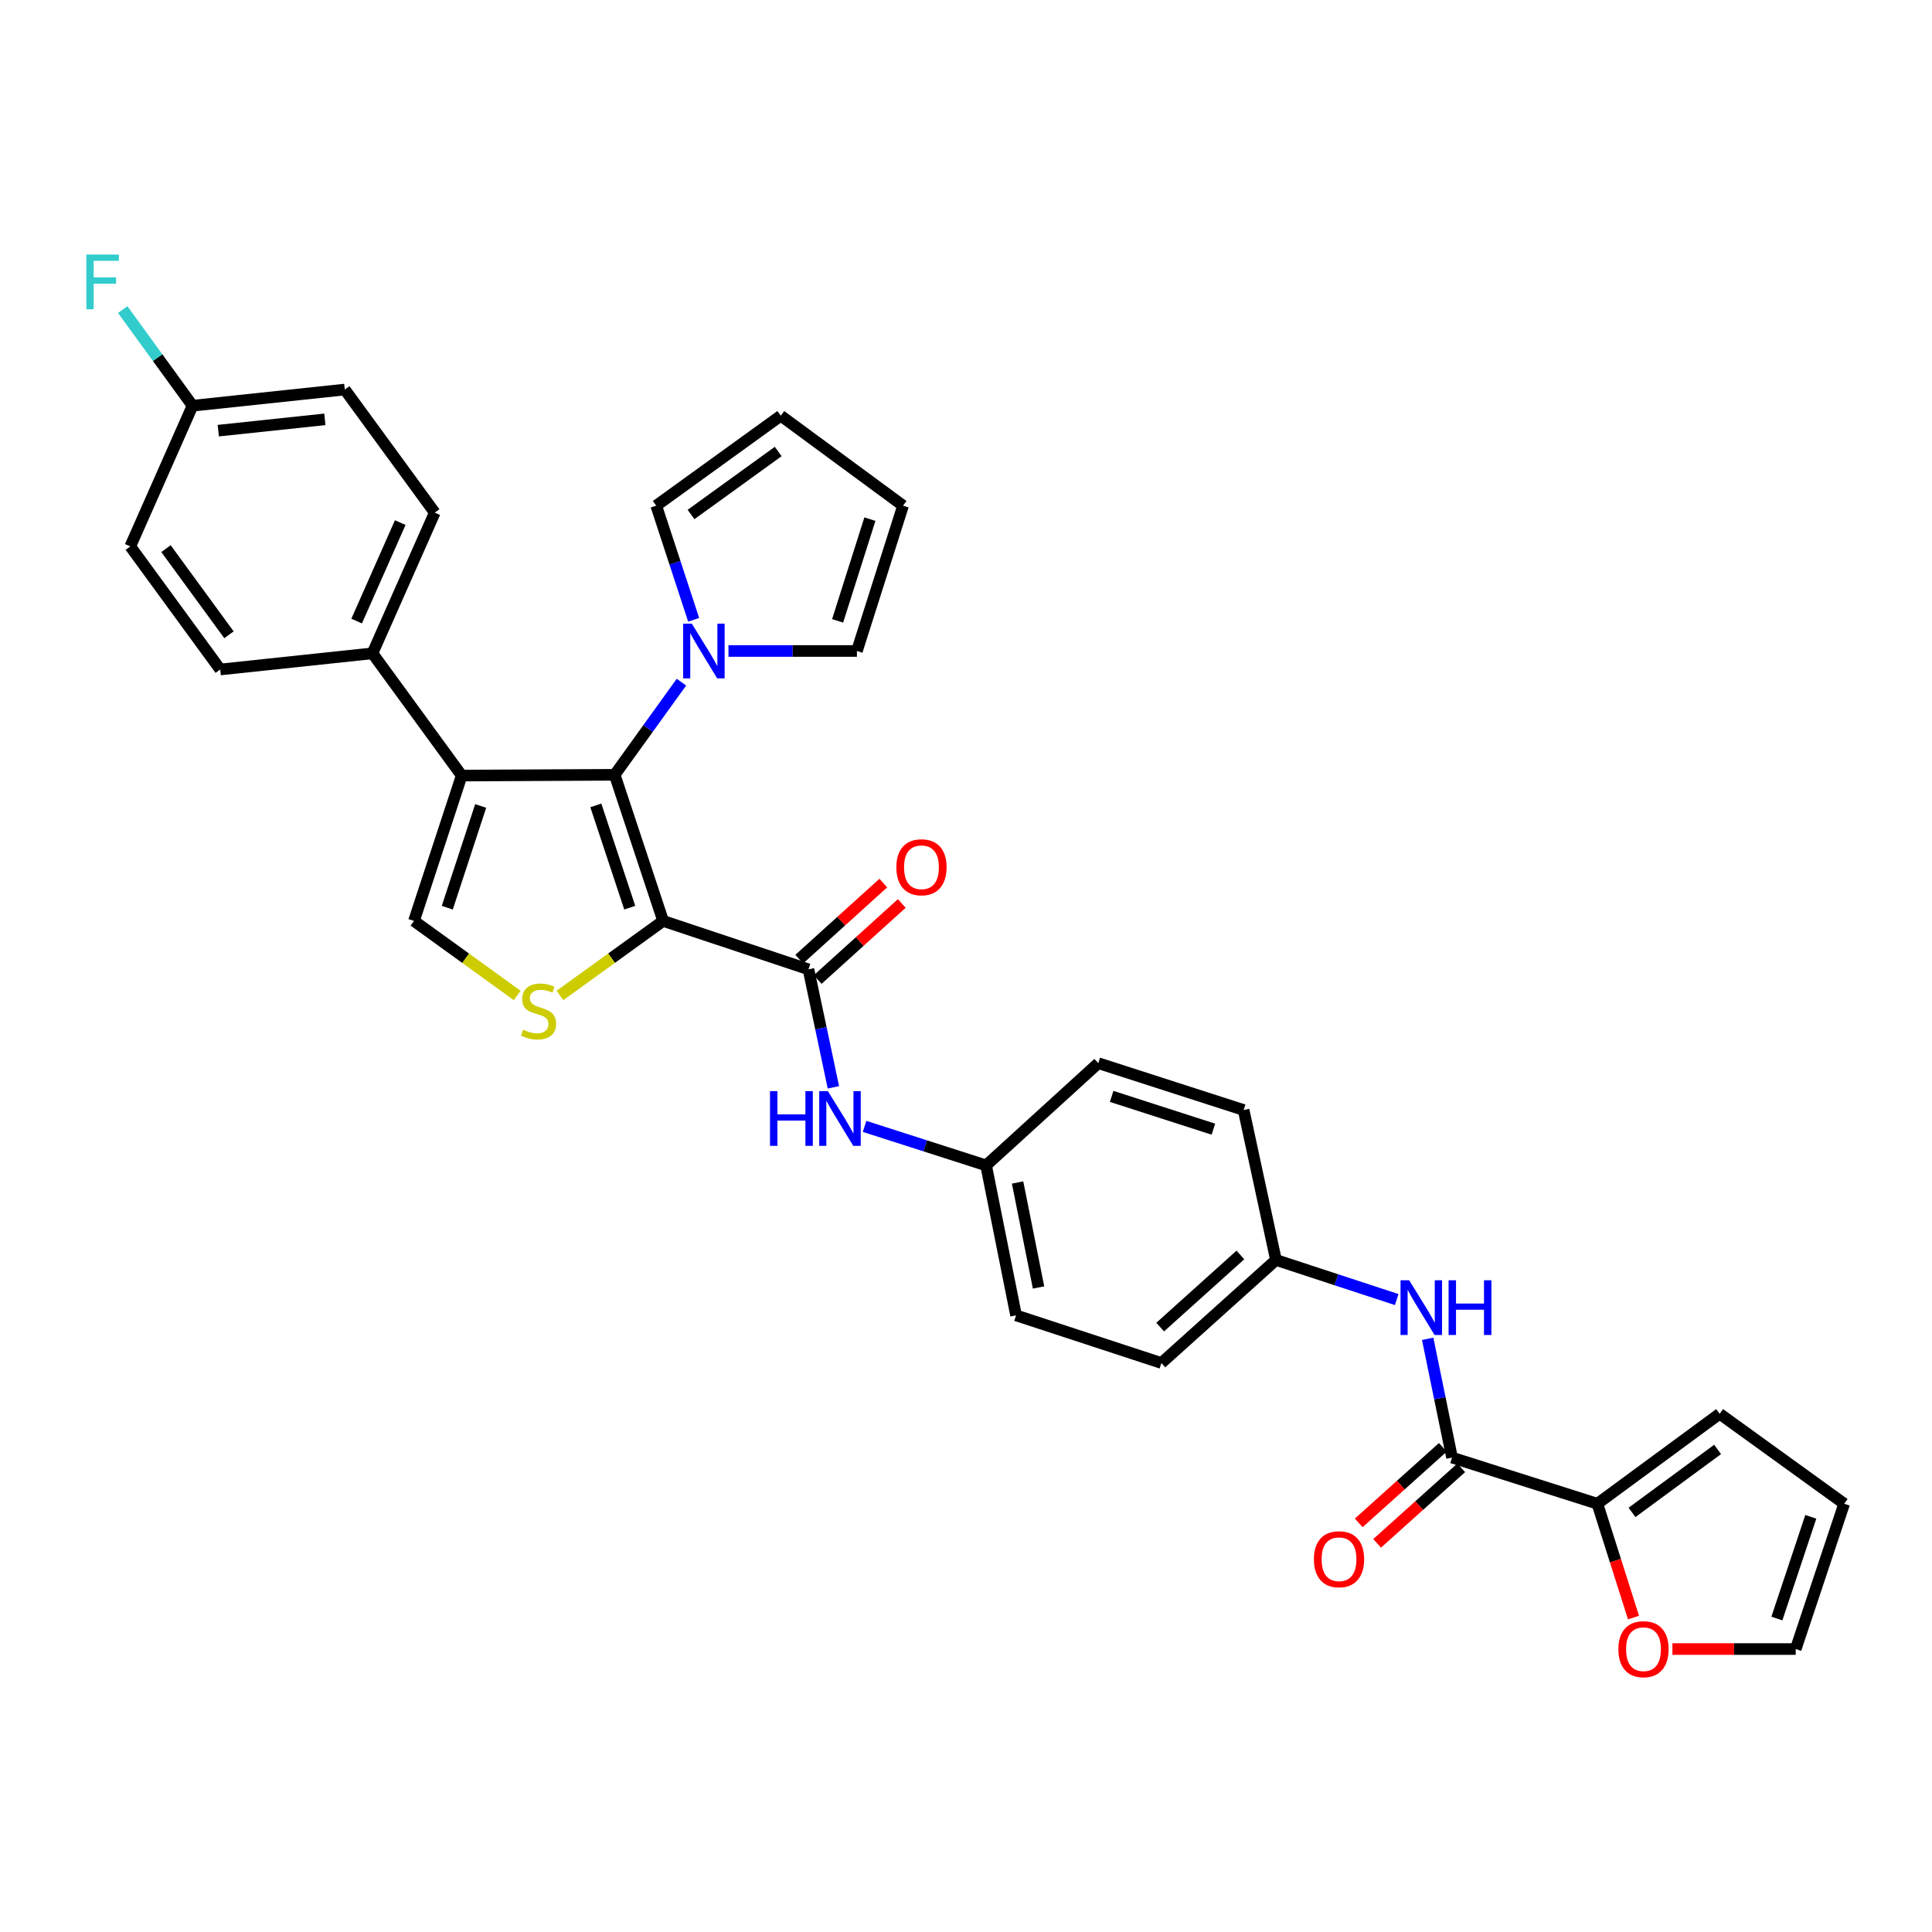 <?xml version='1.0' encoding='iso-8859-1'?>
<svg version='1.1' baseProfile='full'
              xmlns='http://www.w3.org/2000/svg'
                      xmlns:rdkit='http://www.rdkit.org/xml'
                      xmlns:xlink='http://www.w3.org/1999/xlink'
                  xml:space='preserve'
width='1000px' height='1000px' viewBox='0 0 1000 1000'>
<!-- END OF HEADER -->
<rect style='opacity:1.0;fill:#FFFFFF;stroke:none' width='1000' height='1000' x='0' y='0'> </rect>
<path class='bond-0' d='M 343.234,476.667 L 318.163,401.035' style='fill:none;fill-rule:evenodd;stroke:#000000;stroke-width:6px;stroke-linecap:butt;stroke-linejoin:miter;stroke-opacity:1' />
<path class='bond-0' d='M 325.952,469.804 L 308.402,416.862' style='fill:none;fill-rule:evenodd;stroke:#000000;stroke-width:6px;stroke-linecap:butt;stroke-linejoin:miter;stroke-opacity:1' />
<path class='bond-2' d='M 343.234,476.667 L 316.531,495.955' style='fill:none;fill-rule:evenodd;stroke:#000000;stroke-width:6px;stroke-linecap:butt;stroke-linejoin:miter;stroke-opacity:1' />
<path class='bond-2' d='M 316.531,495.955 L 289.829,515.244' style='fill:none;fill-rule:evenodd;stroke:#CCCC00;stroke-width:6px;stroke-linecap:butt;stroke-linejoin:miter;stroke-opacity:1' />
<path class='bond-3' d='M 343.234,476.667 L 418.462,501.729' style='fill:none;fill-rule:evenodd;stroke:#000000;stroke-width:6px;stroke-linecap:butt;stroke-linejoin:miter;stroke-opacity:1' />
<path class='bond-1' d='M 318.163,401.035 L 238.97,401.439' style='fill:none;fill-rule:evenodd;stroke:#000000;stroke-width:6px;stroke-linecap:butt;stroke-linejoin:miter;stroke-opacity:1' />
<path class='bond-5' d='M 318.163,401.035 L 335.435,377.06' style='fill:none;fill-rule:evenodd;stroke:#000000;stroke-width:6px;stroke-linecap:butt;stroke-linejoin:miter;stroke-opacity:1' />
<path class='bond-5' d='M 335.435,377.06 L 352.708,353.084' style='fill:none;fill-rule:evenodd;stroke:#0000FF;stroke-width:6px;stroke-linecap:butt;stroke-linejoin:miter;stroke-opacity:1' />
<path class='bond-10' d='M 238.97,401.439 L 192.786,338.161' style='fill:none;fill-rule:evenodd;stroke:#000000;stroke-width:6px;stroke-linecap:butt;stroke-linejoin:miter;stroke-opacity:1' />
<path class='bond-33' d='M 238.97,401.439 L 214.272,476.667' style='fill:none;fill-rule:evenodd;stroke:#000000;stroke-width:6px;stroke-linecap:butt;stroke-linejoin:miter;stroke-opacity:1' />
<path class='bond-33' d='M 248.799,417.166 L 231.51,469.826' style='fill:none;fill-rule:evenodd;stroke:#000000;stroke-width:6px;stroke-linecap:butt;stroke-linejoin:miter;stroke-opacity:1' />
<path class='bond-4' d='M 267.692,515.245 L 240.982,495.956' style='fill:none;fill-rule:evenodd;stroke:#CCCC00;stroke-width:6px;stroke-linecap:butt;stroke-linejoin:miter;stroke-opacity:1' />
<path class='bond-4' d='M 240.982,495.956 L 214.272,476.667' style='fill:none;fill-rule:evenodd;stroke:#000000;stroke-width:6px;stroke-linecap:butt;stroke-linejoin:miter;stroke-opacity:1' />
<path class='bond-8' d='M 418.462,501.729 L 424.913,532.262' style='fill:none;fill-rule:evenodd;stroke:#000000;stroke-width:6px;stroke-linecap:butt;stroke-linejoin:miter;stroke-opacity:1' />
<path class='bond-8' d='M 424.913,532.262 L 431.363,562.795' style='fill:none;fill-rule:evenodd;stroke:#0000FF;stroke-width:6px;stroke-linecap:butt;stroke-linejoin:miter;stroke-opacity:1' />
<path class='bond-14' d='M 423.24,507.011 L 444.999,487.324' style='fill:none;fill-rule:evenodd;stroke:#000000;stroke-width:6px;stroke-linecap:butt;stroke-linejoin:miter;stroke-opacity:1' />
<path class='bond-14' d='M 444.999,487.324 L 466.759,467.638' style='fill:none;fill-rule:evenodd;stroke:#FF0000;stroke-width:6px;stroke-linecap:butt;stroke-linejoin:miter;stroke-opacity:1' />
<path class='bond-14' d='M 413.683,496.448 L 435.442,476.761' style='fill:none;fill-rule:evenodd;stroke:#000000;stroke-width:6px;stroke-linecap:butt;stroke-linejoin:miter;stroke-opacity:1' />
<path class='bond-14' d='M 435.442,476.761 L 457.202,457.075' style='fill:none;fill-rule:evenodd;stroke:#FF0000;stroke-width:6px;stroke-linecap:butt;stroke-linejoin:miter;stroke-opacity:1' />
<path class='bond-12' d='M 377.052,336.95 L 410.296,336.95' style='fill:none;fill-rule:evenodd;stroke:#0000FF;stroke-width:6px;stroke-linecap:butt;stroke-linejoin:miter;stroke-opacity:1' />
<path class='bond-12' d='M 410.296,336.95 L 443.54,336.95' style='fill:none;fill-rule:evenodd;stroke:#000000;stroke-width:6px;stroke-linecap:butt;stroke-linejoin:miter;stroke-opacity:1' />
<path class='bond-13' d='M 359.039,320.811 L 349.352,291.274' style='fill:none;fill-rule:evenodd;stroke:#0000FF;stroke-width:6px;stroke-linecap:butt;stroke-linejoin:miter;stroke-opacity:1' />
<path class='bond-13' d='M 349.352,291.274 L 339.665,261.738' style='fill:none;fill-rule:evenodd;stroke:#000000;stroke-width:6px;stroke-linecap:butt;stroke-linejoin:miter;stroke-opacity:1' />
<path class='bond-6' d='M 751.566,754.439 L 745.264,723.704' style='fill:none;fill-rule:evenodd;stroke:#000000;stroke-width:6px;stroke-linecap:butt;stroke-linejoin:miter;stroke-opacity:1' />
<path class='bond-6' d='M 745.264,723.704 L 738.962,692.969' style='fill:none;fill-rule:evenodd;stroke:#0000FF;stroke-width:6px;stroke-linecap:butt;stroke-linejoin:miter;stroke-opacity:1' />
<path class='bond-7' d='M 751.566,754.439 L 826.794,778.33' style='fill:none;fill-rule:evenodd;stroke:#000000;stroke-width:6px;stroke-linecap:butt;stroke-linejoin:miter;stroke-opacity:1' />
<path class='bond-16' d='M 746.807,749.14 L 725.044,768.688' style='fill:none;fill-rule:evenodd;stroke:#000000;stroke-width:6px;stroke-linecap:butt;stroke-linejoin:miter;stroke-opacity:1' />
<path class='bond-16' d='M 725.044,768.688 L 703.282,788.236' style='fill:none;fill-rule:evenodd;stroke:#FF0000;stroke-width:6px;stroke-linecap:butt;stroke-linejoin:miter;stroke-opacity:1' />
<path class='bond-16' d='M 756.326,759.737 L 734.563,779.285' style='fill:none;fill-rule:evenodd;stroke:#000000;stroke-width:6px;stroke-linecap:butt;stroke-linejoin:miter;stroke-opacity:1' />
<path class='bond-16' d='M 734.563,779.285 L 712.801,798.833' style='fill:none;fill-rule:evenodd;stroke:#FF0000;stroke-width:6px;stroke-linecap:butt;stroke-linejoin:miter;stroke-opacity:1' />
<path class='bond-11' d='M 826.794,778.33 L 836.146,807.79' style='fill:none;fill-rule:evenodd;stroke:#000000;stroke-width:6px;stroke-linecap:butt;stroke-linejoin:miter;stroke-opacity:1' />
<path class='bond-11' d='M 836.146,807.79 L 845.498,837.249' style='fill:none;fill-rule:evenodd;stroke:#FF0000;stroke-width:6px;stroke-linecap:butt;stroke-linejoin:miter;stroke-opacity:1' />
<path class='bond-15' d='M 826.794,778.33 L 890.08,731.766' style='fill:none;fill-rule:evenodd;stroke:#000000;stroke-width:6px;stroke-linecap:butt;stroke-linejoin:miter;stroke-opacity:1' />
<path class='bond-15' d='M 844.729,782.819 L 889.029,750.224' style='fill:none;fill-rule:evenodd;stroke:#000000;stroke-width:6px;stroke-linecap:butt;stroke-linejoin:miter;stroke-opacity:1' />
<path class='bond-23' d='M 447.498,583.013 L 478.95,593.11' style='fill:none;fill-rule:evenodd;stroke:#0000FF;stroke-width:6px;stroke-linecap:butt;stroke-linejoin:miter;stroke-opacity:1' />
<path class='bond-23' d='M 478.95,593.11 L 510.403,603.207' style='fill:none;fill-rule:evenodd;stroke:#000000;stroke-width:6px;stroke-linecap:butt;stroke-linejoin:miter;stroke-opacity:1' />
<path class='bond-9' d='M 722.933,672.656 L 691.686,662.405' style='fill:none;fill-rule:evenodd;stroke:#0000FF;stroke-width:6px;stroke-linecap:butt;stroke-linejoin:miter;stroke-opacity:1' />
<path class='bond-9' d='M 691.686,662.405 L 660.44,652.154' style='fill:none;fill-rule:evenodd;stroke:#000000;stroke-width:6px;stroke-linecap:butt;stroke-linejoin:miter;stroke-opacity:1' />
<path class='bond-21' d='M 192.786,338.161 L 225.026,265.339' style='fill:none;fill-rule:evenodd;stroke:#000000;stroke-width:6px;stroke-linecap:butt;stroke-linejoin:miter;stroke-opacity:1' />
<path class='bond-21' d='M 184.597,321.471 L 207.165,270.495' style='fill:none;fill-rule:evenodd;stroke:#000000;stroke-width:6px;stroke-linecap:butt;stroke-linejoin:miter;stroke-opacity:1' />
<path class='bond-22' d='M 192.786,338.161 L 113.997,346.525' style='fill:none;fill-rule:evenodd;stroke:#000000;stroke-width:6px;stroke-linecap:butt;stroke-linejoin:miter;stroke-opacity:1' />
<path class='bond-17' d='M 865.64,853.542 L 897.549,853.542' style='fill:none;fill-rule:evenodd;stroke:#FF0000;stroke-width:6px;stroke-linecap:butt;stroke-linejoin:miter;stroke-opacity:1' />
<path class='bond-17' d='M 897.549,853.542 L 929.459,853.542' style='fill:none;fill-rule:evenodd;stroke:#000000;stroke-width:6px;stroke-linecap:butt;stroke-linejoin:miter;stroke-opacity:1' />
<path class='bond-19' d='M 443.54,336.95 L 467.416,261.738' style='fill:none;fill-rule:evenodd;stroke:#000000;stroke-width:6px;stroke-linecap:butt;stroke-linejoin:miter;stroke-opacity:1' />
<path class='bond-19' d='M 433.545,321.358 L 450.258,268.71' style='fill:none;fill-rule:evenodd;stroke:#000000;stroke-width:6px;stroke-linecap:butt;stroke-linejoin:miter;stroke-opacity:1' />
<path class='bond-18' d='M 339.665,261.738 L 404.13,215.165' style='fill:none;fill-rule:evenodd;stroke:#000000;stroke-width:6px;stroke-linecap:butt;stroke-linejoin:miter;stroke-opacity:1' />
<path class='bond-18' d='M 357.676,266.299 L 402.802,233.698' style='fill:none;fill-rule:evenodd;stroke:#000000;stroke-width:6px;stroke-linecap:butt;stroke-linejoin:miter;stroke-opacity:1' />
<path class='bond-20' d='M 890.08,731.766 L 954.545,778.33' style='fill:none;fill-rule:evenodd;stroke:#000000;stroke-width:6px;stroke-linecap:butt;stroke-linejoin:miter;stroke-opacity:1' />
<path class='bond-37' d='M 929.459,853.542 L 954.545,778.33' style='fill:none;fill-rule:evenodd;stroke:#000000;stroke-width:6px;stroke-linecap:butt;stroke-linejoin:miter;stroke-opacity:1' />
<path class='bond-37' d='M 919.709,837.753 L 937.27,785.105' style='fill:none;fill-rule:evenodd;stroke:#000000;stroke-width:6px;stroke-linecap:butt;stroke-linejoin:miter;stroke-opacity:1' />
<path class='bond-34' d='M 404.13,215.165 L 467.416,261.738' style='fill:none;fill-rule:evenodd;stroke:#000000;stroke-width:6px;stroke-linecap:butt;stroke-linejoin:miter;stroke-opacity:1' />
<path class='bond-26' d='M 225.026,265.339 L 178.462,201.633' style='fill:none;fill-rule:evenodd;stroke:#000000;stroke-width:6px;stroke-linecap:butt;stroke-linejoin:miter;stroke-opacity:1' />
<path class='bond-27' d='M 113.997,346.525 L 67.432,282.82' style='fill:none;fill-rule:evenodd;stroke:#000000;stroke-width:6px;stroke-linecap:butt;stroke-linejoin:miter;stroke-opacity:1' />
<path class='bond-27' d='M 118.512,328.564 L 85.917,283.97' style='fill:none;fill-rule:evenodd;stroke:#000000;stroke-width:6px;stroke-linecap:butt;stroke-linejoin:miter;stroke-opacity:1' />
<path class='bond-30' d='M 510.403,603.207 L 568.474,550.296' style='fill:none;fill-rule:evenodd;stroke:#000000;stroke-width:6px;stroke-linecap:butt;stroke-linejoin:miter;stroke-opacity:1' />
<path class='bond-32' d='M 510.403,603.207 L 525.914,680.833' style='fill:none;fill-rule:evenodd;stroke:#000000;stroke-width:6px;stroke-linecap:butt;stroke-linejoin:miter;stroke-opacity:1' />
<path class='bond-32' d='M 526.699,612.06 L 537.556,666.398' style='fill:none;fill-rule:evenodd;stroke:#000000;stroke-width:6px;stroke-linecap:butt;stroke-linejoin:miter;stroke-opacity:1' />
<path class='bond-24' d='M 660.44,652.154 L 601.142,705.492' style='fill:none;fill-rule:evenodd;stroke:#000000;stroke-width:6px;stroke-linecap:butt;stroke-linejoin:miter;stroke-opacity:1' />
<path class='bond-24' d='M 642.019,649.564 L 600.51,686.901' style='fill:none;fill-rule:evenodd;stroke:#000000;stroke-width:6px;stroke-linecap:butt;stroke-linejoin:miter;stroke-opacity:1' />
<path class='bond-35' d='M 660.44,652.154 L 643.702,574.544' style='fill:none;fill-rule:evenodd;stroke:#000000;stroke-width:6px;stroke-linecap:butt;stroke-linejoin:miter;stroke-opacity:1' />
<path class='bond-25' d='M 99.657,209.998 L 67.432,282.82' style='fill:none;fill-rule:evenodd;stroke:#000000;stroke-width:6px;stroke-linecap:butt;stroke-linejoin:miter;stroke-opacity:1' />
<path class='bond-28' d='M 99.657,209.998 L 81.583,185.114' style='fill:none;fill-rule:evenodd;stroke:#000000;stroke-width:6px;stroke-linecap:butt;stroke-linejoin:miter;stroke-opacity:1' />
<path class='bond-28' d='M 81.583,185.114 L 63.509,160.231' style='fill:none;fill-rule:evenodd;stroke:#33CCCC;stroke-width:6px;stroke-linecap:butt;stroke-linejoin:miter;stroke-opacity:1' />
<path class='bond-36' d='M 99.657,209.998 L 178.462,201.633' style='fill:none;fill-rule:evenodd;stroke:#000000;stroke-width:6px;stroke-linecap:butt;stroke-linejoin:miter;stroke-opacity:1' />
<path class='bond-36' d='M 112.981,222.908 L 168.145,217.053' style='fill:none;fill-rule:evenodd;stroke:#000000;stroke-width:6px;stroke-linecap:butt;stroke-linejoin:miter;stroke-opacity:1' />
<path class='bond-29' d='M 643.702,574.544 L 568.474,550.296' style='fill:none;fill-rule:evenodd;stroke:#000000;stroke-width:6px;stroke-linecap:butt;stroke-linejoin:miter;stroke-opacity:1' />
<path class='bond-29' d='M 628.048,584.464 L 575.388,567.491' style='fill:none;fill-rule:evenodd;stroke:#000000;stroke-width:6px;stroke-linecap:butt;stroke-linejoin:miter;stroke-opacity:1' />
<path class='bond-31' d='M 601.142,705.492 L 525.914,680.833' style='fill:none;fill-rule:evenodd;stroke:#000000;stroke-width:6px;stroke-linecap:butt;stroke-linejoin:miter;stroke-opacity:1' />
<path  class='atom-3' d='M 270.761 532.959
Q 271.081 533.079, 272.401 533.639
Q 273.721 534.199, 275.161 534.559
Q 276.641 534.879, 278.081 534.879
Q 280.761 534.879, 282.321 533.599
Q 283.881 532.279, 283.881 529.999
Q 283.881 528.439, 283.081 527.479
Q 282.321 526.519, 281.121 525.999
Q 279.921 525.479, 277.921 524.879
Q 275.401 524.119, 273.881 523.399
Q 272.401 522.679, 271.321 521.159
Q 270.281 519.639, 270.281 517.079
Q 270.281 513.519, 272.681 511.319
Q 275.121 509.119, 279.921 509.119
Q 283.201 509.119, 286.921 510.679
L 286.001 513.759
Q 282.601 512.359, 280.041 512.359
Q 277.281 512.359, 275.761 513.519
Q 274.241 514.639, 274.281 516.599
Q 274.281 518.119, 275.041 519.039
Q 275.841 519.959, 276.961 520.479
Q 278.121 520.999, 280.041 521.599
Q 282.601 522.399, 284.121 523.199
Q 285.641 523.999, 286.721 525.639
Q 287.841 527.239, 287.841 529.999
Q 287.841 533.919, 285.201 536.039
Q 282.601 538.119, 278.241 538.119
Q 275.721 538.119, 273.801 537.559
Q 271.921 537.039, 269.681 536.119
L 270.761 532.959
' fill='#CCCC00'/>
<path  class='atom-6' d='M 358.072 322.79
L 367.352 337.79
Q 368.272 339.27, 369.752 341.95
Q 371.232 344.63, 371.312 344.79
L 371.312 322.79
L 375.072 322.79
L 375.072 351.11
L 371.192 351.11
L 361.232 334.71
Q 360.072 332.79, 358.832 330.59
Q 357.632 328.39, 357.272 327.71
L 357.272 351.11
L 353.592 351.11
L 353.592 322.79
L 358.072 322.79
' fill='#0000FF'/>
<path  class='atom-9' d='M 398.552 564.768
L 402.392 564.768
L 402.392 576.808
L 416.872 576.808
L 416.872 564.768
L 420.712 564.768
L 420.712 593.088
L 416.872 593.088
L 416.872 580.008
L 402.392 580.008
L 402.392 593.088
L 398.552 593.088
L 398.552 564.768
' fill='#0000FF'/>
<path  class='atom-9' d='M 428.512 564.768
L 437.792 579.768
Q 438.712 581.248, 440.192 583.928
Q 441.672 586.608, 441.752 586.768
L 441.752 564.768
L 445.512 564.768
L 445.512 593.088
L 441.632 593.088
L 431.672 576.688
Q 430.512 574.768, 429.272 572.568
Q 428.072 570.368, 427.712 569.688
L 427.712 593.088
L 424.032 593.088
L 424.032 564.768
L 428.512 564.768
' fill='#0000FF'/>
<path  class='atom-10' d='M 729.392 662.669
L 738.672 677.669
Q 739.592 679.149, 741.072 681.829
Q 742.552 684.509, 742.632 684.669
L 742.632 662.669
L 746.392 662.669
L 746.392 690.989
L 742.512 690.989
L 732.552 674.589
Q 731.392 672.669, 730.152 670.469
Q 728.952 668.269, 728.592 667.589
L 728.592 690.989
L 724.912 690.989
L 724.912 662.669
L 729.392 662.669
' fill='#0000FF'/>
<path  class='atom-10' d='M 749.792 662.669
L 753.632 662.669
L 753.632 674.709
L 768.112 674.709
L 768.112 662.669
L 771.952 662.669
L 771.952 690.989
L 768.112 690.989
L 768.112 677.909
L 753.632 677.909
L 753.632 690.989
L 749.792 690.989
L 749.792 662.669
' fill='#0000FF'/>
<path  class='atom-12' d='M 837.67 853.622
Q 837.67 846.822, 841.03 843.022
Q 844.39 839.222, 850.67 839.222
Q 856.95 839.222, 860.31 843.022
Q 863.67 846.822, 863.67 853.622
Q 863.67 860.502, 860.27 864.422
Q 856.87 868.302, 850.67 868.302
Q 844.43 868.302, 841.03 864.422
Q 837.67 860.542, 837.67 853.622
M 850.67 865.102
Q 854.99 865.102, 857.31 862.222
Q 859.67 859.302, 859.67 853.622
Q 859.67 848.062, 857.31 845.262
Q 854.99 842.422, 850.67 842.422
Q 846.35 842.422, 843.99 845.222
Q 841.67 848.022, 841.67 853.622
Q 841.67 859.342, 843.99 862.222
Q 846.35 865.102, 850.67 865.102
' fill='#FF0000'/>
<path  class='atom-15' d='M 463.952 448.89
Q 463.952 442.09, 467.312 438.29
Q 470.672 434.49, 476.952 434.49
Q 483.232 434.49, 486.592 438.29
Q 489.952 442.09, 489.952 448.89
Q 489.952 455.77, 486.552 459.69
Q 483.152 463.57, 476.952 463.57
Q 470.712 463.57, 467.312 459.69
Q 463.952 455.81, 463.952 448.89
M 476.952 460.37
Q 481.272 460.37, 483.592 457.49
Q 485.952 454.57, 485.952 448.89
Q 485.952 443.33, 483.592 440.53
Q 481.272 437.69, 476.952 437.69
Q 472.632 437.69, 470.272 440.49
Q 467.952 443.29, 467.952 448.89
Q 467.952 454.61, 470.272 457.49
Q 472.632 460.37, 476.952 460.37
' fill='#FF0000'/>
<path  class='atom-17' d='M 680.076 807.058
Q 680.076 800.258, 683.436 796.458
Q 686.796 792.658, 693.076 792.658
Q 699.356 792.658, 702.716 796.458
Q 706.076 800.258, 706.076 807.058
Q 706.076 813.938, 702.676 817.858
Q 699.276 821.738, 693.076 821.738
Q 686.836 821.738, 683.436 817.858
Q 680.076 813.978, 680.076 807.058
M 693.076 818.538
Q 697.396 818.538, 699.716 815.658
Q 702.076 812.738, 702.076 807.058
Q 702.076 801.498, 699.716 798.698
Q 697.396 795.858, 693.076 795.858
Q 688.756 795.858, 686.396 798.658
Q 684.076 801.458, 684.076 807.058
Q 684.076 812.778, 686.396 815.658
Q 688.756 818.538, 693.076 818.538
' fill='#FF0000'/>
<path  class='atom-29' d='M 44.689 131.752
L 61.529 131.752
L 61.529 134.992
L 48.489 134.992
L 48.489 143.592
L 60.089 143.592
L 60.089 146.872
L 48.489 146.872
L 48.489 160.072
L 44.689 160.072
L 44.689 131.752
' fill='#33CCCC'/>
</svg>
